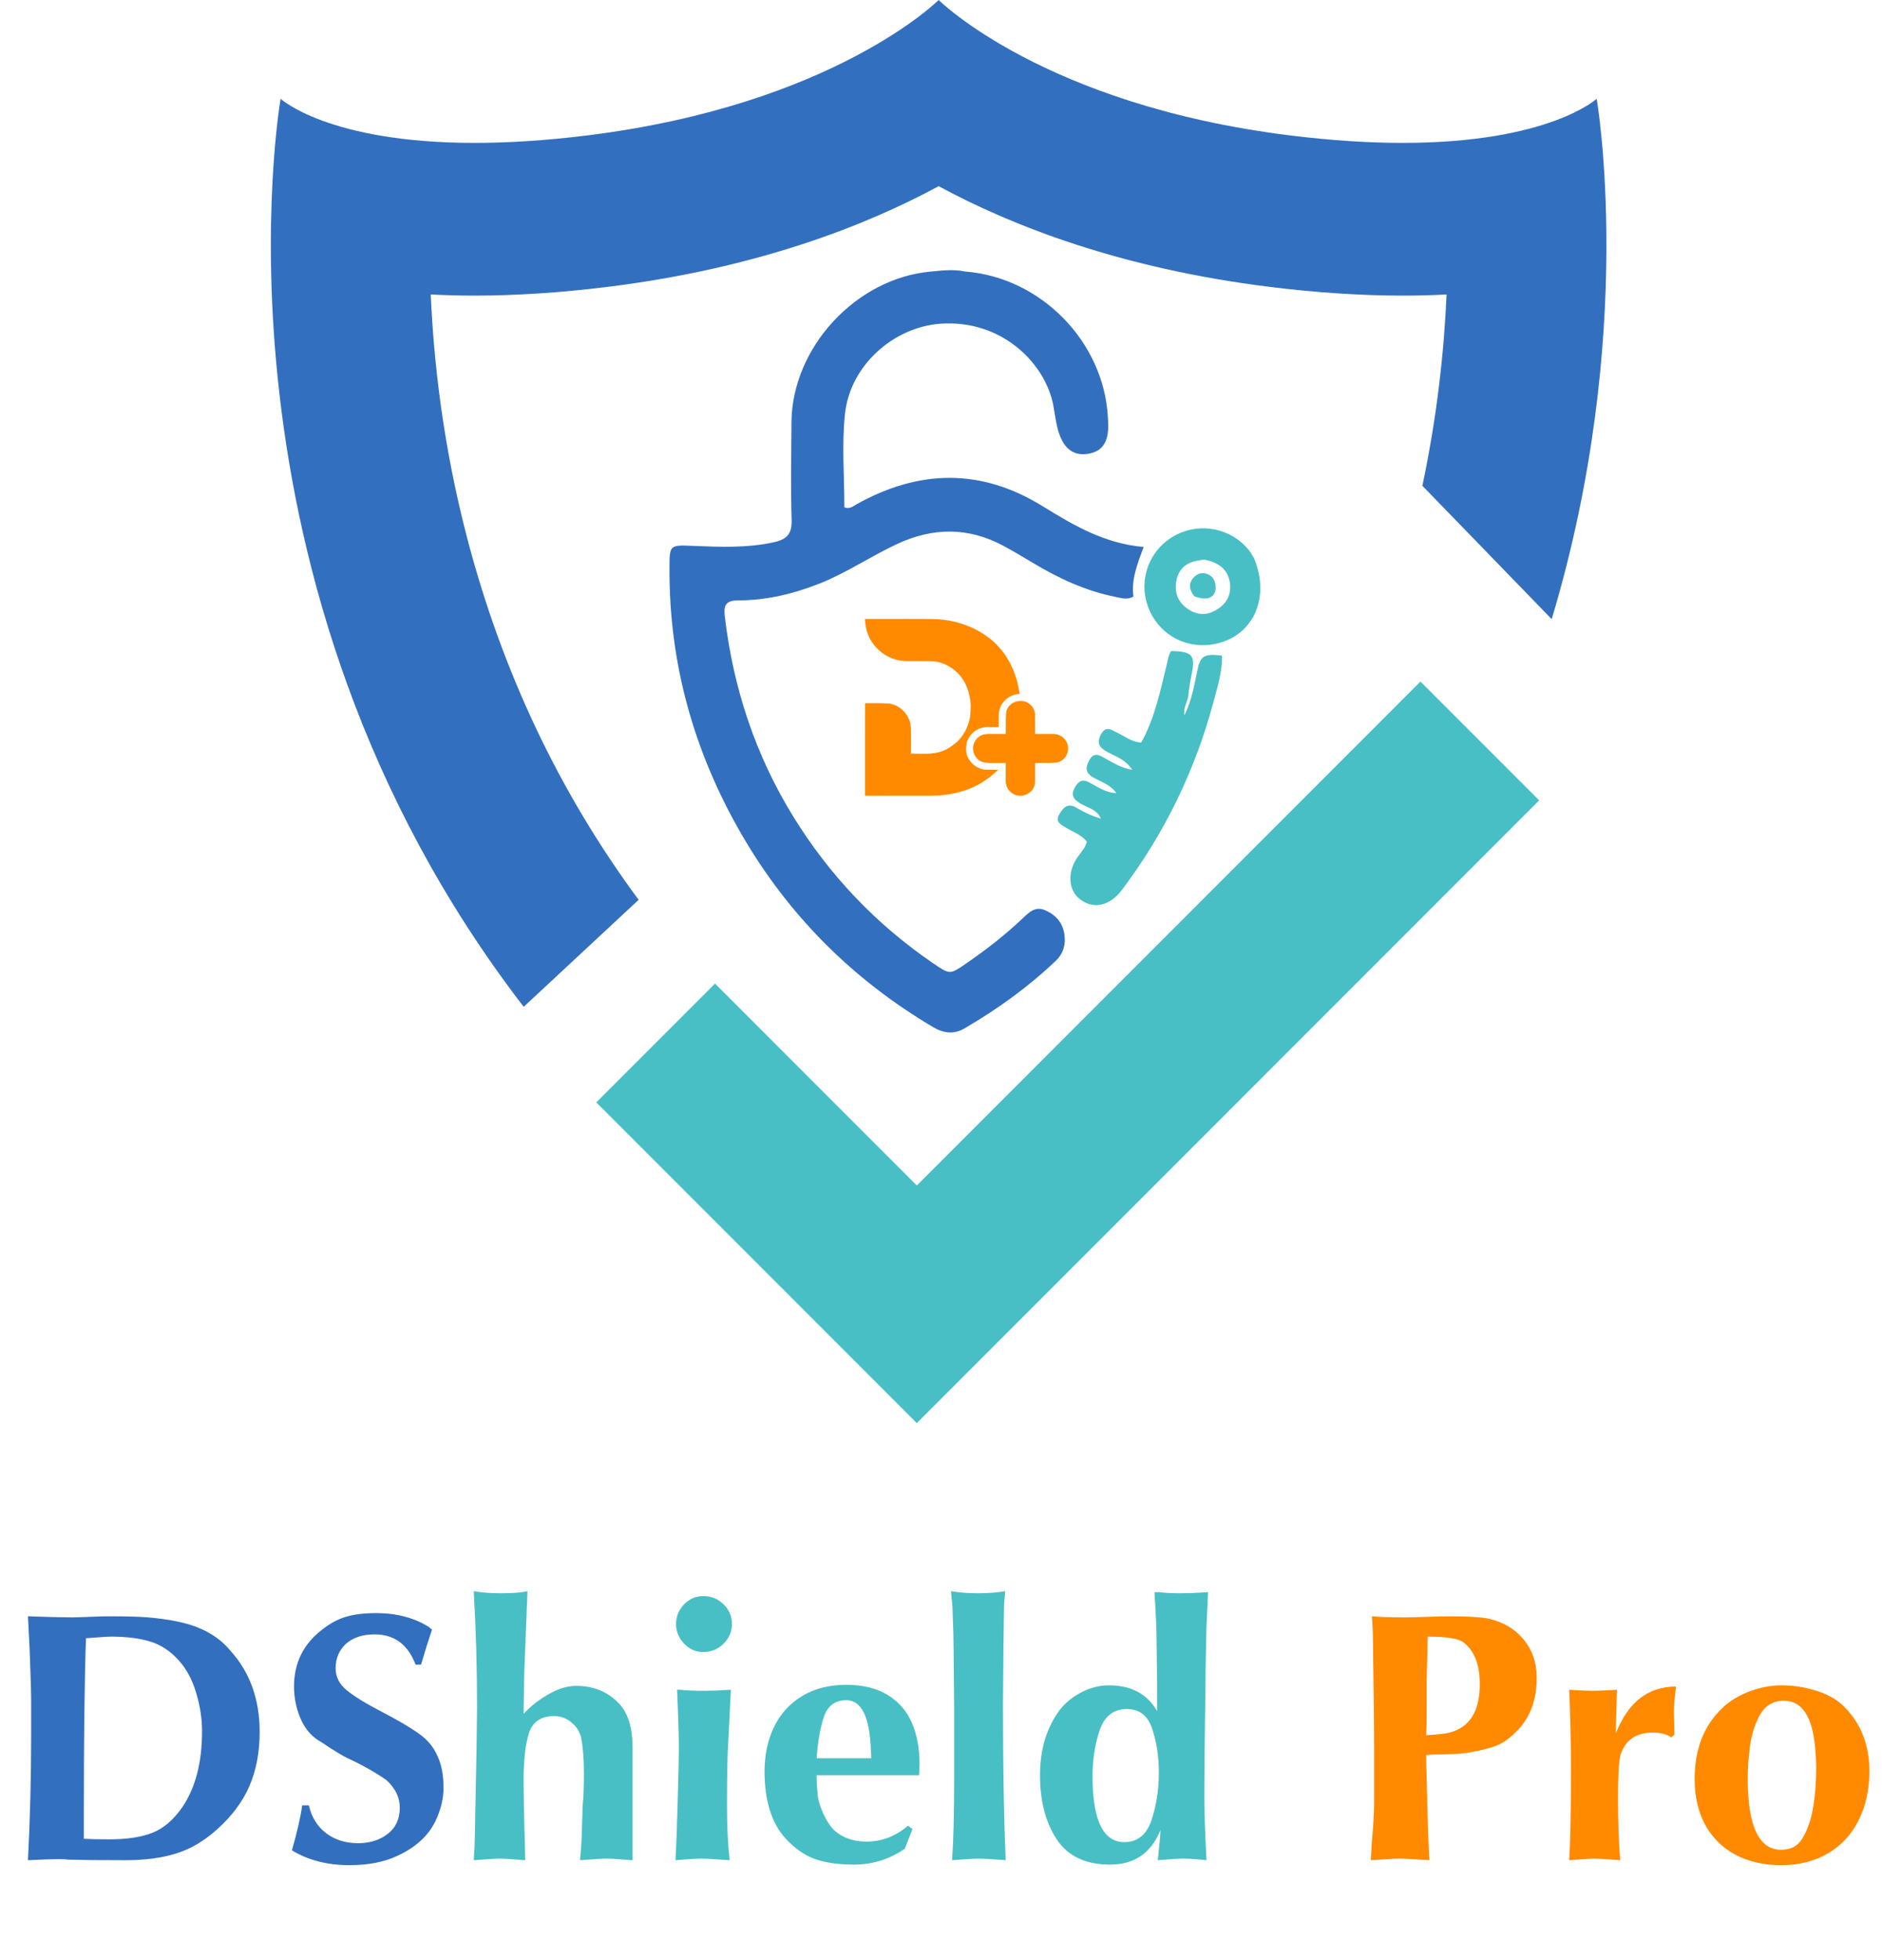 <svg width="246" height="256" viewBox="0 0 246 256" fill="none" xmlns="http://www.w3.org/2000/svg">
<path d="M119.837 185.9L77.943 144.006L93.46 128.489L119.837 154.866L185.669 89.033L201.187 104.551L119.837 185.9Z" fill="#48BFC4"/>
<path d="M83.477 117.545C73.095 103.507 65.583 87.657 61.009 70.073C57.934 58.25 56.689 47.338 56.307 38.468C58.134 38.564 60.045 38.616 62.045 38.616C67.474 38.616 73.326 38.231 79.435 37.473C98.937 35.056 113.167 29.474 122.694 24.321C132.219 29.473 146.448 35.056 165.944 37.473C172.056 38.231 177.908 38.616 183.338 38.616C185.341 38.616 187.254 38.564 189.084 38.468C188.773 45.648 187.883 54.184 185.922 63.459L202.825 80.881C214.057 43.511 208.704 12.904 208.704 12.904C208.704 12.904 202.479 18.666 183.338 18.666C179.088 18.666 174.198 18.382 168.601 17.687C136.423 13.698 122.695 0 122.695 0C122.695 0 108.965 13.698 76.781 17.687C71.183 18.382 66.296 18.666 62.045 18.666C42.908 18.666 36.679 12.904 36.679 12.904C36.679 12.904 25.65 75.921 68.453 131.522L83.477 117.545Z" fill="#336FBF"/>
<path d="M126.182 35.473C136.087 36.25 144.269 44.655 144.81 54.464C144.816 54.575 144.819 54.685 144.827 54.795C145.046 57.605 144.214 58.995 142.131 59.295C140.174 59.578 138.862 58.459 138.217 55.88C137.978 54.922 137.863 53.933 137.681 52.96C136.65 47.477 130.94 41.709 122.92 42.287C116.835 42.726 111.125 47.696 110.448 54.074C110.02 58.105 110.368 62.219 110.368 66.27C111.073 66.55 111.504 66.132 111.97 65.871C120.13 61.318 128.237 61.146 136.297 66.133C140.336 68.632 144.425 71.024 149.492 71.451C148.637 73.732 147.855 75.741 148.149 77.936C147.333 78.398 146.582 78.124 145.847 77.98C141.892 77.201 138.308 75.52 134.882 73.454C133.652 72.713 132.416 71.979 131.152 71.3C126.588 68.846 121.967 68.888 117.309 71.041C113.85 72.64 110.691 74.819 107.13 76.229C103.703 77.586 100.165 78.428 96.495 78.429C94.758 78.429 94.582 79.2 94.743 80.555C95.855 89.894 98.734 98.627 103.679 106.65C108.413 114.331 114.498 120.727 121.951 125.819C124.16 127.328 124.153 127.331 126.285 125.866C128.884 124.08 131.367 122.145 133.661 119.98C134.528 119.162 135.328 118.319 136.682 118.933C138.042 119.55 138.909 120.556 139.128 122.04C139.325 123.37 138.999 124.564 137.994 125.519C134.372 128.962 130.344 131.861 126.029 134.363C124.656 135.159 123.303 134.966 121.953 134.167C111.411 127.926 103.023 119.532 96.896 108.933C90.722 98.251 87.475 86.746 87.51 74.358C87.519 71.191 87.464 71.178 90.586 71.308C94.119 71.454 97.636 71.6 101.142 70.836C102.834 70.468 103.526 69.758 103.473 67.941C103.35 63.691 103.423 59.433 103.453 55.179C103.523 45.421 111.858 36.391 121.586 35.483C123.072 35.345 124.55 35.137 126.182 35.473Z" fill="#336FBF"/>
<path d="M149.173 97C150.98 93.744 151.665 90.216 152.526 86.747C152.671 86.162 152.73 85.556 153.075 85.049C155.906 85.101 156.293 85.586 155.729 88.257C155.547 89.118 155.421 89.996 155.331 90.872C155.248 91.693 154.639 92.391 154.823 93.436C155.759 91.519 156.09 89.581 156.487 87.679C156.904 85.686 157.308 85.356 159.735 85.648C159.774 87.739 159.142 89.739 158.611 91.717C156.208 100.661 152.222 108.853 146.646 116.257C145.072 118.346 142.957 118.807 141.215 117.506C139.636 116.327 139.473 113.965 140.824 112.005C141.258 111.375 141.835 110.829 142.069 109.969C141.377 109.031 140.234 108.681 139.275 108.089C138.572 107.655 137.888 107.338 138.493 106.324C139.043 105.402 139.62 104.856 140.744 105.536C141.719 106.125 142.759 106.608 143.903 106.939C143.408 105.757 142.184 105.519 141.236 104.97C140.226 104.384 139.917 103.759 140.594 102.707C141.073 101.962 141.554 101.773 142.367 102.205C143.488 102.8 144.559 103.566 145.919 103.606C145.198 102.538 144.019 102.171 142.993 101.618C141.886 101.021 141.834 100.33 142.377 99.326C142.969 98.232 143.637 98.611 144.428 99.049C145.449 99.613 146.448 100.279 148.004 100.567C147.036 99.118 145.753 98.801 144.703 98.211C143.692 97.642 143.321 97.075 143.888 95.977C144.533 94.727 145.276 95.351 146.079 95.733C147.065 96.201 147.933 96.942 149.173 97Z" fill="#48BFC4"/>
<path d="M163.887 72.864C166.168 78.219 163.679 83.336 158.5 84.177C154.759 84.784 151.271 82.714 150.024 79.146C148.783 75.594 150.28 71.736 153.593 69.945C156.886 68.165 160.974 68.997 163.283 71.924C163.487 72.182 163.645 72.476 163.887 72.864ZM157.405 73.103C156.975 73.174 156.536 73.211 156.117 73.323C154.677 73.705 153.903 74.706 153.72 76.135C153.537 77.559 154.061 78.727 155.257 79.543C156.45 80.358 157.664 80.444 158.958 79.693C160.3 78.914 160.939 77.737 160.781 76.277C160.588 74.49 159.411 73.484 157.405 73.103Z" fill="#48BFC4"/>
<path d="M156.091 77.876C155.423 76.984 155.324 76.176 156.045 75.418C156.535 74.902 157.169 74.718 157.838 74.993C158.568 75.293 158.884 75.931 158.898 76.69C158.923 78.057 157.805 78.574 156.091 77.876Z" fill="#48BFC4"/>
<path fill-rule="evenodd" clip-rule="evenodd" d="M131.465 101.485C131.465 101.408 131.465 101.331 131.465 101.254C131.471 100.874 131.469 100.53 131.467 100.186V100.186C131.476 99.994 131.476 99.839 131.476 99.665C131.358 99.665 131.242 99.666 131.127 99.666C130.877 99.666 130.634 99.667 130.392 99.665C130.249 99.664 130.106 99.665 129.962 99.666C129.606 99.668 129.25 99.671 128.896 99.641C128.128 99.576 127.605 99.148 127.309 98.44C127.107 97.897 127.162 97.398 127.395 96.909C127.761 96.237 128.317 95.909 129.041 95.888C129.553 95.874 130.067 95.877 130.58 95.88C130.805 95.882 131.03 95.883 131.255 95.883L131.474 95.883C131.474 95.857 131.473 95.832 131.473 95.808C131.473 95.758 131.473 95.711 131.474 95.664C131.476 95.416 131.474 95.168 131.473 94.919C131.47 94.357 131.467 93.794 131.501 93.234C131.563 92.234 132.446 91.53 133.516 91.567C134.468 91.6 135.28 92.414 135.293 93.371C135.302 93.945 135.3 94.519 135.298 95.098C135.297 95.355 135.296 95.614 135.296 95.874C135.32 95.875 135.343 95.876 135.365 95.877C135.41 95.88 135.453 95.882 135.495 95.882C135.895 95.883 136.295 95.883 136.695 95.883C137.02 95.883 137.345 95.883 137.67 95.883C138.377 95.883 138.923 96.186 139.323 96.764C139.633 97.249 139.665 97.748 139.549 98.269C139.396 98.948 138.713 99.588 138.013 99.628C137.439 99.66 136.864 99.661 136.288 99.662C136.04 99.662 135.793 99.663 135.545 99.665C135.493 99.666 135.442 99.666 135.385 99.666C135.357 99.666 135.328 99.666 135.297 99.666V100.075C135.293 100.455 135.295 100.798 135.297 101.142V101.142C135.293 101.296 135.297 101.447 135.3 101.596C135.308 101.95 135.317 102.292 135.219 102.629C134.995 103.399 134.223 103.909 133.49 103.958H133.258C132.355 103.898 131.446 103.151 131.463 101.985C131.465 101.818 131.465 101.651 131.465 101.485ZM113.059 80.853L113.291 80.853C114.139 80.853 114.986 80.852 115.833 80.851C117.793 80.848 119.753 80.845 121.713 80.858C124.006 80.874 126.173 81.407 128.161 82.575C130.619 84.02 132.144 86.177 132.918 88.893C133.01 89.215 133.081 89.543 133.15 89.872C133.185 90.044 133.211 90.218 133.238 90.399C133.251 90.481 133.263 90.564 133.277 90.648C132.511 90.694 131.851 90.966 131.324 91.521C130.795 92.078 130.546 92.746 130.549 93.511C130.544 94.019 130.544 94.491 130.544 94.98C130.39 94.98 130.237 94.98 130.084 94.979C129.752 94.978 129.423 94.977 129.094 94.981C128.022 94.996 127.199 95.459 126.642 96.377C126.566 96.502 126.507 96.637 126.447 96.772C126.42 96.834 126.392 96.896 126.363 96.957C126.354 97.065 126.342 97.171 126.33 97.274C126.304 97.512 126.278 97.74 126.283 97.967C126.295 98.426 126.413 98.866 126.689 99.249C127.184 99.987 127.852 100.408 128.701 100.541C129.063 100.553 129.396 100.553 129.729 100.554C129.814 100.559 129.869 100.557 129.924 100.555C130.103 100.561 130.251 100.561 130.398 100.561L130.436 100.612L129.318 101.564C129.227 101.628 129.138 101.691 129.05 101.753C128.836 101.905 128.629 102.052 128.417 102.19C128.284 102.277 128.144 102.352 128.003 102.427C127.94 102.461 127.878 102.495 127.815 102.53C126.882 103.028 125.919 103.36 124.918 103.59C123.819 103.842 122.706 103.953 121.577 103.95C119.613 103.944 117.649 103.945 115.685 103.946C114.894 103.946 114.103 103.947 113.312 103.947H113.071V102.442C113.075 102.088 113.073 101.77 113.071 101.453L113.071 101.453C113.075 101.125 113.073 100.834 113.071 100.543C113.075 100.084 113.073 99.661 113.071 99.238C113.075 98.647 113.073 98.093 113.071 97.538L113.071 97.538C113.075 96.841 113.073 96.181 113.071 95.522L113.071 95.521C113.077 94.286 113.077 93.088 113.077 91.886C113.082 91.883 113.087 91.88 113.093 91.877C113.104 91.87 113.115 91.862 113.127 91.862C113.419 91.864 113.712 91.863 114.005 91.862C114.681 91.859 115.356 91.856 116.03 91.892C117.538 91.974 118.889 93.313 119.041 94.818C119.057 94.97 119.062 95.123 119.067 95.275C119.07 95.346 119.072 95.417 119.076 95.488C119.072 96.184 119.074 96.844 119.077 97.504L119.077 97.504C119.071 97.835 119.071 98.13 119.071 98.43C119.085 98.434 119.098 98.437 119.109 98.44C119.129 98.446 119.145 98.45 119.16 98.45C119.412 98.45 119.665 98.455 119.917 98.46C120.501 98.471 121.085 98.482 121.664 98.437C122.55 98.368 123.406 98.119 124.161 97.621C124.386 97.472 124.599 97.305 124.812 97.137C124.909 97.061 125.006 96.985 125.104 96.911C125.946 96.081 126.479 95.106 126.734 93.979C126.757 93.878 126.776 93.777 126.796 93.676C126.805 93.629 126.814 93.582 126.823 93.536C126.83 93.371 126.841 93.209 126.851 93.048C126.88 92.62 126.907 92.203 126.863 91.794C126.63 89.624 125.708 87.873 123.679 86.852C122.965 86.492 122.196 86.362 121.403 86.36C121.052 86.358 120.7 86.359 120.349 86.36C119.699 86.362 119.048 86.364 118.398 86.352C115.804 86.305 113.537 84.309 113.147 81.74C113.118 81.547 113.099 81.353 113.08 81.15C113.073 81.079 113.067 81.008 113.059 80.935V80.853Z" fill="#FF8A00"/>
<path d="M9.385 211.278C9.898 211.278 10.696 211.255 11.78 211.208C12.864 211.162 13.685 211.138 14.244 211.138C16.493 211.138 18.188 211.185 19.33 211.278C22.045 211.511 24.195 211.942 25.779 212.572C27.585 213.282 29.036 214.308 30.131 215.648C32.671 218.456 33.941 221.992 33.941 226.257C33.941 228.89 33.499 231.232 32.613 233.282C31.739 235.333 30.318 237.238 28.349 238.998C26.671 240.501 24.894 241.544 23.018 242.126C21.154 242.709 18.946 243 16.394 243C13.05 243 10.545 242.977 8.879 242.93C8.634 242.883 8.249 242.86 7.725 242.86C6.828 242.86 5.47 242.907 3.653 243C3.932 237.57 4.072 232.152 4.072 226.746V222.027C4.072 221.27 4.043 220.145 3.985 218.654C3.927 217.162 3.886 216.02 3.863 215.228C3.828 214.541 3.793 213.859 3.758 213.183C3.723 212.496 3.688 211.814 3.653 211.138C6.216 211.232 8.127 211.278 9.385 211.278ZM14.314 240.274C16.61 240.274 18.48 239.988 19.924 239.417C21.381 238.846 22.686 237.728 23.839 236.061C25.552 233.533 26.409 230.236 26.409 226.169C26.409 224.503 26.152 222.825 25.64 221.136C25.139 219.446 24.393 218.048 23.402 216.941C22.296 215.694 21.043 214.861 19.645 214.442C18.247 214.011 16.54 213.795 14.524 213.795C14.174 213.795 13.638 213.824 12.916 213.882C12.194 213.941 11.634 213.981 11.238 214.005C11.052 219.213 10.958 226.967 10.958 237.267V240.204C11.716 240.25 12.834 240.274 14.314 240.274ZM54.32 217.448C53.318 214.815 51.53 213.498 48.955 213.498C47.417 213.498 46.176 213.906 45.232 214.721C44.323 215.56 43.869 216.632 43.869 217.937C43.869 219.032 44.34 219.976 45.284 220.769C46.24 221.561 47.737 222.487 49.776 223.547C51.827 224.608 53.446 225.552 54.635 226.379C55.835 227.206 56.685 228.214 57.187 229.402C57.711 230.498 57.973 231.878 57.973 233.545C57.973 234.966 57.618 236.423 56.907 237.914C55.975 239.825 54.326 241.328 51.961 242.423C50.236 243.239 48.139 243.647 45.669 243.647C42.768 243.647 40.262 243 38.154 241.707C38.829 239.388 39.278 237.43 39.499 235.834H40.373C40.734 237.396 41.492 238.613 42.645 239.487C43.799 240.349 45.185 240.78 46.805 240.78C48.331 240.78 49.619 240.378 50.667 239.574C51.728 238.759 52.258 237.611 52.258 236.131C52.258 234.815 51.681 233.62 50.528 232.548C49.048 231.511 47.306 230.533 45.302 229.612C44.731 229.321 44.032 228.907 43.205 228.371C42.389 227.824 41.847 227.474 41.579 227.323C40.554 226.658 39.773 225.68 39.237 224.386C38.701 223.081 38.433 221.724 38.433 220.314C38.433 217.296 39.604 214.861 41.946 213.009C43.018 212.135 44.102 211.535 45.197 211.208C46.292 210.882 47.615 210.719 49.164 210.719C51.856 210.719 54.175 211.337 56.12 212.572C56.155 212.653 56.272 212.752 56.47 212.869C55.981 214.325 55.503 215.852 55.037 217.448H54.32Z" fill="#336FBF"/>
<path d="M68.512 218.881L68.442 223.88C69.339 222.901 70.423 222.05 71.693 221.328C72.963 220.594 74.169 220.227 75.311 220.227C77.501 220.227 79.319 220.943 80.764 222.376C82.045 223.623 82.686 225.604 82.686 228.319V234.698V240.571V243C82.313 242.977 81.743 242.936 80.974 242.878C80.204 242.819 79.628 242.79 79.243 242.79C78.87 242.79 78.294 242.819 77.513 242.878C76.732 242.936 76.167 242.977 75.818 243C75.841 242.697 75.882 242.202 75.94 241.514C75.998 240.827 76.027 240.32 76.027 239.994L76.167 235.764C76.272 234.855 76.324 233.475 76.324 231.622C76.324 229.781 76.202 228.226 75.957 226.956C75.736 226.14 75.299 225.476 74.647 224.963C74.006 224.439 73.272 224.177 72.444 224.177C70.72 224.177 69.619 224.917 69.141 226.396C68.675 227.864 68.442 229.915 68.442 232.548C68.442 233.329 68.454 234.395 68.477 235.747C68.5 237.098 68.535 238.45 68.582 239.802C68.617 241.153 68.64 242.219 68.652 243C68.279 242.977 67.72 242.936 66.974 242.878C66.228 242.819 65.669 242.79 65.296 242.79C64.935 242.79 64.387 242.819 63.653 242.878C62.919 242.936 62.342 242.977 61.923 243C62.016 241.672 62.063 240.67 62.063 239.994L62.29 228.476C62.29 227.87 62.302 226.967 62.325 225.767C62.348 224.567 62.36 223.652 62.36 223.023C62.36 217.896 62.214 212.84 61.923 207.853C62.948 208.039 64.119 208.132 65.436 208.132C67.009 208.132 68.18 208.039 68.949 207.853L68.512 218.881ZM88.436 239.924C88.46 239.423 88.483 238.683 88.506 237.704C88.53 236.726 88.553 235.986 88.576 235.485C88.681 231.943 88.734 229.577 88.734 228.389C88.734 227.247 88.704 225.895 88.646 224.334C88.576 222.773 88.53 221.573 88.506 220.734H88.873C89.631 220.827 90.749 220.873 92.229 220.873C92.986 220.873 94.088 220.827 95.532 220.734L95.235 226.746C95.095 228.703 95.025 231.71 95.025 235.764C95.025 238.561 95.142 240.973 95.375 243C95.025 242.977 94.414 242.936 93.54 242.878C92.678 242.819 92.025 242.79 91.582 242.79C91.21 242.79 90.656 242.819 89.922 242.878C89.188 242.936 88.646 242.977 88.297 243L88.436 239.924ZM91.949 208.499C92.963 208.499 93.837 208.855 94.571 209.565C95.305 210.276 95.672 211.138 95.672 212.152C95.672 213.154 95.299 214.016 94.553 214.739C93.82 215.45 92.951 215.805 91.949 215.805C90.959 215.805 90.114 215.438 89.415 214.704C88.716 213.958 88.367 213.108 88.367 212.152C88.367 211.173 88.71 210.323 89.398 209.6C90.097 208.866 90.947 208.499 91.949 208.499ZM113.901 229.682C113.878 229.566 113.866 229.385 113.866 229.14C113.866 228.907 113.855 228.732 113.831 228.616C113.68 224.27 112.608 222.097 110.615 222.097C109.147 222.097 108.169 222.837 107.679 224.317C107.201 225.785 106.887 227.573 106.735 229.682H113.901ZM106.735 231.902C106.735 232.647 106.788 233.533 106.893 234.558C106.974 235.281 107.236 236.114 107.679 237.058C108.134 238.001 108.605 238.695 109.095 239.137C110.178 240.093 111.565 240.571 113.254 240.571C115.259 240.571 117.07 239.877 118.69 238.491L119.267 238.928L118.271 241.497C116.266 242.883 114.047 243.577 111.612 243.577C109.608 243.577 107.906 243.332 106.508 242.843C105.122 242.342 103.817 241.415 102.593 240.064C100.822 238.06 99.937 235.17 99.937 231.395C99.937 229.216 100.356 227.27 101.195 225.557C102.034 223.845 103.263 222.505 104.883 221.538C106.502 220.57 108.413 220.087 110.615 220.087C112.771 220.087 114.565 220.524 115.998 221.398C117.443 222.272 118.504 223.483 119.179 225.033C119.855 226.571 120.193 228.36 120.193 230.399C120.193 231.063 120.17 231.564 120.123 231.902H106.735ZM131.449 243C131.076 242.977 130.493 242.936 129.701 242.878C128.909 242.819 128.326 242.79 127.953 242.79C127.569 242.79 126.974 242.819 126.17 242.878C125.366 242.936 124.79 242.977 124.44 243C124.627 240.611 124.72 237.011 124.72 232.199V228.966V223.25C124.72 222.4 124.708 221.13 124.685 219.44C124.662 217.751 124.65 216.487 124.65 215.648C124.65 214.517 124.603 212.706 124.51 210.212C124.51 209.956 124.481 209.571 124.423 209.059C124.364 208.546 124.324 208.144 124.3 207.853C125.372 208.039 126.537 208.132 127.796 208.132C129.171 208.132 130.365 208.039 131.379 207.853C131.379 208.062 131.355 208.389 131.309 208.831C131.262 209.274 131.239 209.618 131.239 209.863C131.239 210.41 131.227 211.243 131.204 212.362C131.181 213.48 131.169 214.314 131.169 214.861C131.169 215.735 131.157 217.011 131.134 218.689C131.111 220.367 131.099 221.619 131.099 222.446C131.099 230.428 131.216 237.279 131.449 243ZM151.618 207.992C152.235 208.086 153.167 208.132 154.414 208.132C155.23 208.132 156.395 208.086 157.91 207.992C157.84 209.426 157.77 210.929 157.7 212.502C157.607 216.23 157.56 219.044 157.56 220.943C157.467 227.072 157.42 231.657 157.42 234.698C157.42 236.504 157.513 239.271 157.7 243L157.053 242.93C156.005 242.837 155.171 242.79 154.554 242.79C154.181 242.79 153.633 242.819 152.911 242.878C152.189 242.936 151.664 242.977 151.338 243C151.571 240.844 151.688 239.534 151.688 239.068C150.464 242.074 148.268 243.577 145.099 243.577C141.918 243.577 139.593 242.476 138.125 240.274C136.669 238.06 135.94 235.269 135.94 231.902C135.94 228.791 136.68 226.117 138.16 223.88C138.882 222.784 139.861 221.893 141.096 221.206C142.343 220.506 143.63 220.157 144.959 220.157C147.872 220.157 149.969 221.281 151.251 223.53V219.877C151.251 219.295 151.239 218.409 151.216 217.221C151.192 216.032 151.181 215.129 151.181 214.512C151.181 213.032 151.088 210.859 150.901 207.992H151.618ZM142.809 232.042C142.809 237.774 144.196 240.641 146.969 240.641C148.693 240.641 149.876 239.679 150.517 237.757C151.157 235.834 151.478 233.766 151.478 231.552C151.478 229.467 151.187 227.562 150.604 225.837C150.033 224.113 148.938 223.25 147.318 223.25C145.57 223.25 144.382 224.165 143.753 225.994C143.124 227.812 142.809 229.828 142.809 232.042Z" fill="#48BFC4"/>
<path d="M183.619 211.278C184.307 211.278 185.297 211.255 186.59 211.208C187.884 211.162 188.851 211.138 189.492 211.138C191.834 211.138 193.506 211.237 194.508 211.436C196.442 211.855 197.986 212.758 199.139 214.145C200.293 215.531 200.869 217.203 200.869 219.161C200.869 222.015 200.036 224.305 198.37 226.029C197.438 226.996 196.541 227.655 195.679 228.004C194.828 228.354 193.552 228.674 191.851 228.966C191.199 229.07 190.243 229.134 188.985 229.158C187.715 229.181 186.858 229.216 186.415 229.263C186.415 229.962 186.439 231.028 186.485 232.461C186.532 233.894 186.555 234.972 186.555 235.694C186.649 238.957 186.742 241.392 186.835 243C186.415 242.977 185.775 242.936 184.912 242.878C184.05 242.819 183.404 242.79 182.972 242.79C182.576 242.79 181.947 242.819 181.085 242.878C180.223 242.936 179.588 242.977 179.18 243C179.203 242.709 179.226 242.295 179.25 241.759C179.273 241.223 179.296 240.827 179.32 240.571C179.518 238.392 179.617 236.696 179.617 235.485V228.389C179.617 225.616 179.57 221.468 179.477 215.945C179.477 213.836 179.424 212.234 179.32 211.138C180.275 211.232 181.708 211.278 183.619 211.278ZM186.485 219.37V223.32C186.485 224.8 186.462 225.919 186.415 226.676C188.047 226.571 189.072 226.455 189.492 226.326C192.113 225.639 193.424 223.536 193.424 220.017C193.424 217.489 192.731 215.677 191.344 214.582C190.715 214.057 189.142 213.795 186.625 213.795L186.485 219.37ZM218.434 226.956C217.863 226.536 217.077 226.326 216.075 226.326C213.803 226.326 212.37 227.352 211.775 229.402C211.589 230.311 211.496 232.123 211.496 234.838C211.496 237.856 211.589 240.576 211.775 243C211.426 242.977 210.867 242.936 210.098 242.878C209.329 242.819 208.769 242.79 208.42 242.79C208.024 242.79 207.464 242.819 206.742 242.878C206.019 242.936 205.478 242.977 205.116 243C205.268 240.378 205.344 236.463 205.344 231.255C205.344 227.969 205.268 224.462 205.116 220.734C206.468 220.827 207.47 220.873 208.123 220.873C208.833 220.873 209.911 220.827 211.356 220.734L211.199 226.466C212.795 222.365 215.422 220.314 219.081 220.314C218.895 221.736 218.801 222.854 218.801 223.67C218.801 223.961 218.813 224.439 218.836 225.103C218.86 225.767 218.871 226.268 218.871 226.606L218.434 226.956ZM221.51 232.409C221.51 228.762 222.559 225.825 224.656 223.6C225.612 222.54 226.841 221.701 228.344 221.083C229.859 220.466 231.374 220.157 232.888 220.157C234.473 220.157 236.046 220.413 237.607 220.926C239.18 221.439 240.427 222.213 241.347 223.25C243.352 225.394 244.354 228.109 244.354 231.395C244.354 233.749 243.893 235.858 242.973 237.722C242.064 239.586 240.73 241.043 238.97 242.091C237.223 243.128 235.172 243.647 232.818 243.647C230.535 243.647 228.542 243.192 226.841 242.283C225.14 241.375 223.823 240.075 222.891 238.386C221.971 236.685 221.51 234.692 221.51 232.409ZM228.676 228.756C228.525 229.851 228.449 231.045 228.449 232.339C228.449 238.537 229.905 241.637 232.818 241.637C233.995 241.637 234.875 241.211 235.457 240.361C236.04 239.499 236.494 238.374 236.821 236.988C237.205 235.263 237.398 233.16 237.398 230.678C237.398 230.154 237.351 229.368 237.258 228.319C236.896 224.217 235.539 222.167 233.185 222.167C231.741 222.167 230.663 222.843 229.952 224.194C229.241 225.546 228.816 227.066 228.676 228.756Z" fill="#FF8A00"/>
</svg>
